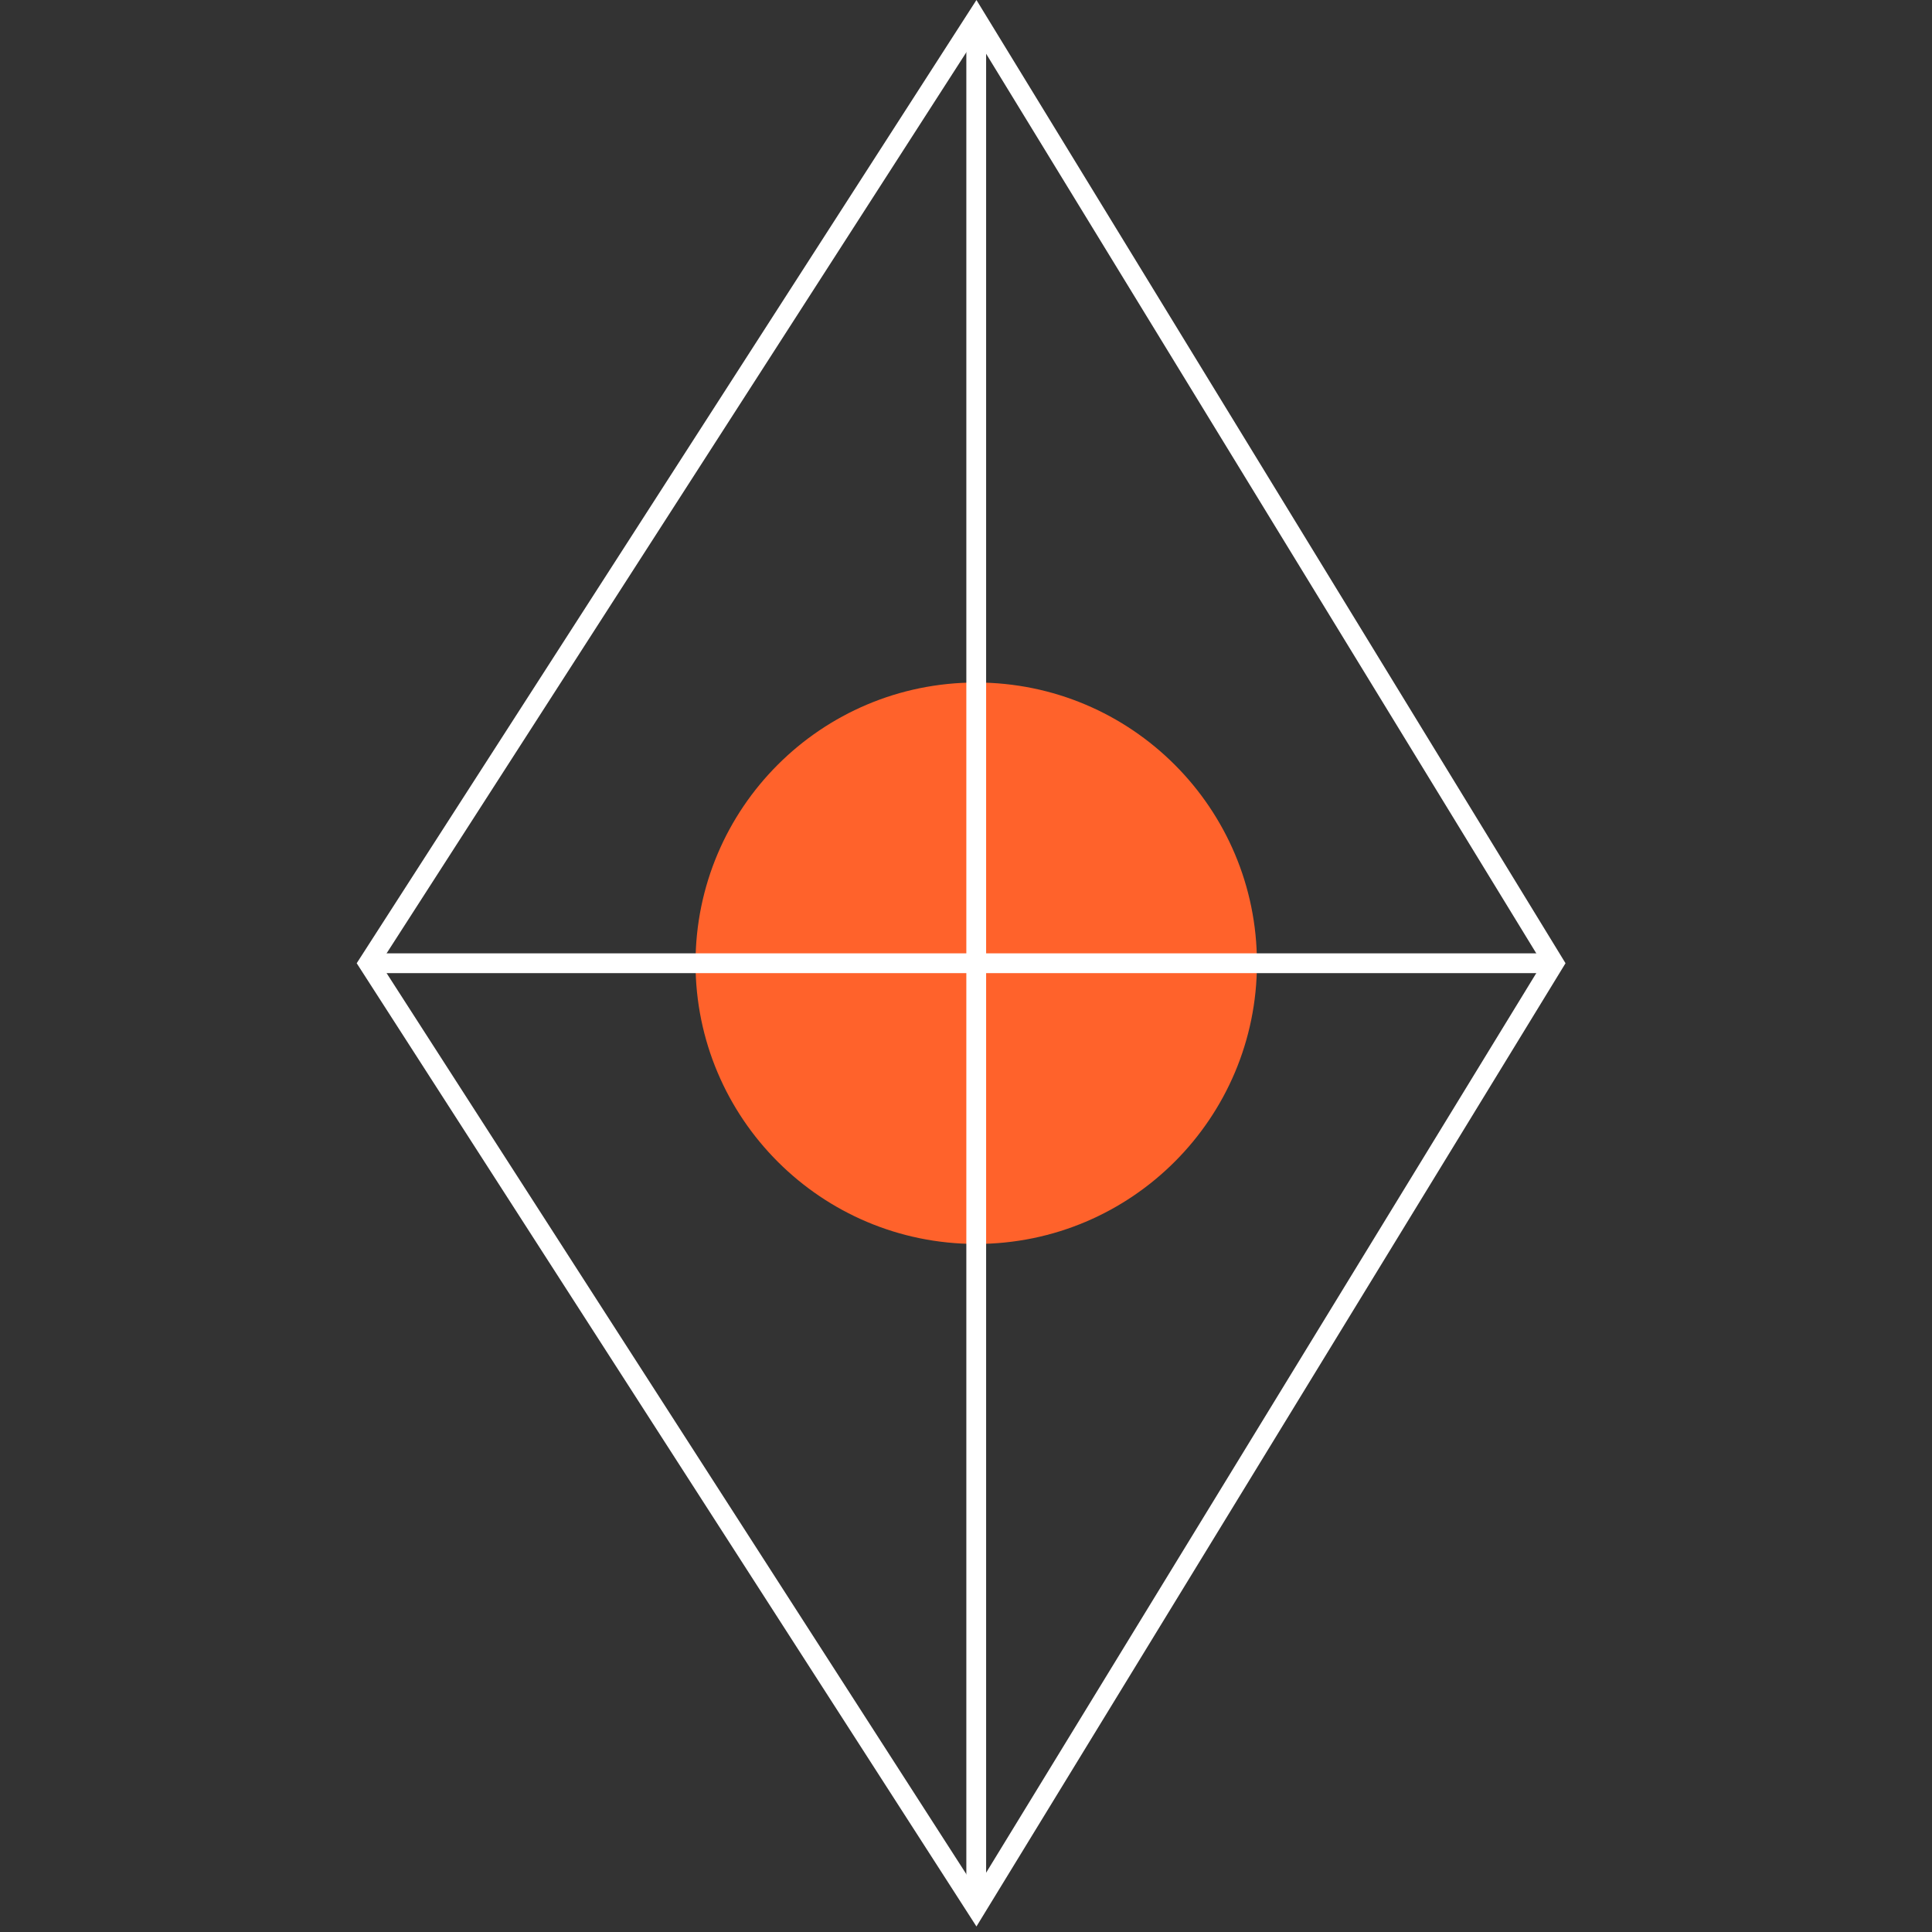<?xml version="1.0" encoding="UTF-8"?>
<svg xmlns="http://www.w3.org/2000/svg" id="Ebene_1" viewBox="0 0 400 400">
  <rect x="0" y="0" width="400" height="400" fill="#333333" stroke="none"/>
  <defs>
    <style>.cls-1{fill:#fff;}.cls-2{fill:#ff622b;}</style>
  </defs>
  <path class="cls-1" d="M202.163,398.854L73.851,199.427,202.163,0l121.961,199.427-121.961,199.427ZM78.723,199.427l123.352,191.718,117.247-191.718L202.075,7.709l-123.352,191.718Z"></path>
  <circle class="cls-2" cx="202.119" cy="199.427" r="58.117"></circle>
  <rect class="cls-1" x="200.07" y="3.854" width="4.097" height="391.146"></rect>
  <rect class="cls-1" x="76.287" y="197.379" width="245.436" height="4.097"></rect>
</svg>

